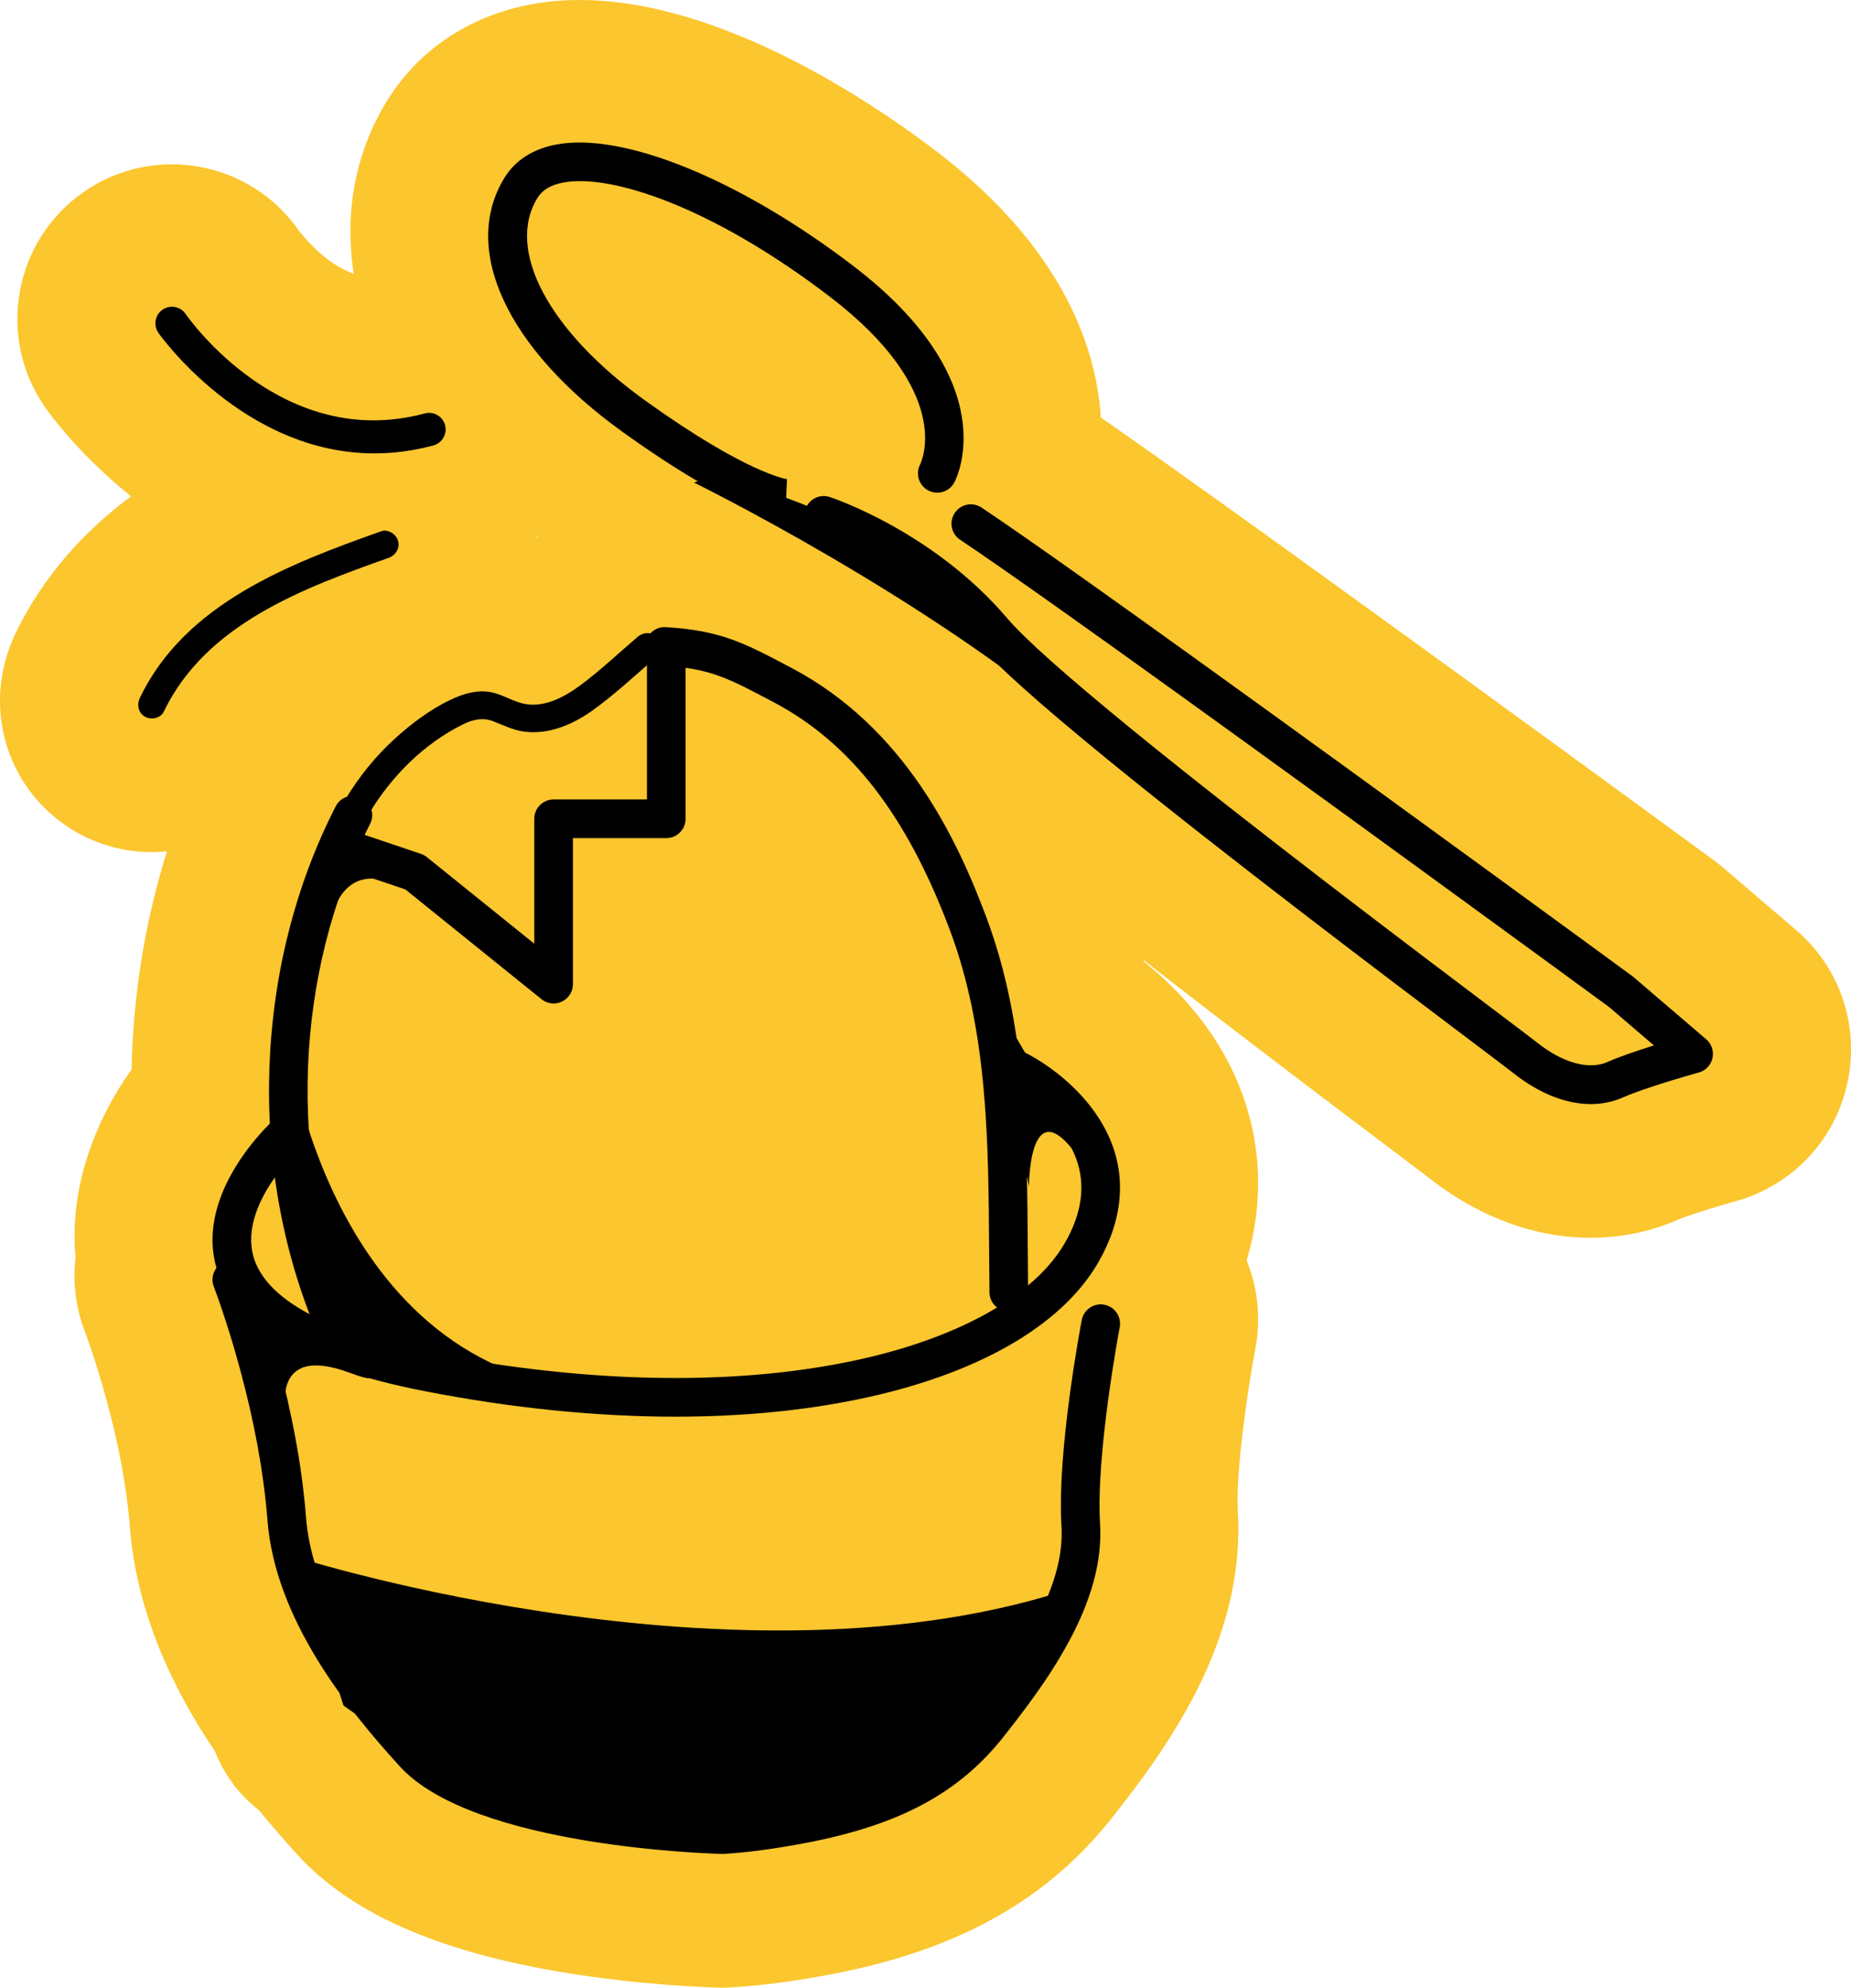 <?xml version="1.0" encoding="UTF-8"?><svg xmlns="http://www.w3.org/2000/svg" viewBox="0 0 335.214 359.822"><defs><style>.cls-1 {
        fill: #fbc62e;
      }

      .cls-2 {
        isolation: isolate;
      }

      .cls-3 {
        mix-blend-mode: multiply;
      }</style></defs><g class="cls-2"><g id="Layer_1"><g><path class="cls-1" d="M325.239,168.347l-13.18-11.28c-.502-.428-1.027-.846-1.563-1.242-.036-.027-.081-.06-.117-.086l-.215-.158c-4.838-3.543-17.821-13.042-33.831-24.679-3.653-2.664-7.475-5.439-11.387-8.281l-6.806-4.942c-.123-.089-.247-.178-.372-.266-19.499-14.137-35.255-25.471-46.838-33.692-4.439-3.149-8.298-5.864-11.572-8.14-.905-14.327-8.335-31.854-29.822-48.227C156.797,17.645,124.15-4.389,96.254.773c-11.17,2.062-20.442,8.236-26.108,17.384-5.794,9.355-7.831,20.306-6.081,31.406-5.489-1.934-9.595-7.355-9.996-7.899-8.805-12.561-26.183-15.694-38.818-6.979C2.538,43.446-.674,60.916,8.071,73.603c.447.65,5.913,8.436,15.657,16.244-8.251,6.152-15.774,14.154-20.917,24.829-6.318,13.133-1.674,28.54,10.791,35.831,4.233,2.479,9.048,3.75,13.902,3.75.913,0,1.826-.062,2.738-.152-3.988,12.689-6.129,26.061-6.415,39.473-6.551,9.275-11.309,21.271-10.149,34.071-.513,4.439.006,9.059,1.727,13.506.047.122.47,1.239,1.073,3.017.457,1.354,1.177,3.563,1.988,6.324,2.383,8.19,3.979,15.826,4.742,22.694l.015.129c.122,1.047.211,1.973.28,2.926,1.194,15.634,7.754,29.418,15.44,40.814,1.64,4.205,4.39,7.882,7.959,10.652,2.403,2.935,4.779,5.638,7.012,8.089,9.556,10.493,25.222,17.437,47.893,21.229,14.417,2.411,27.138,2.756,28.54,2.787.186.004.372.006.558.006.611,0,1.215-.02,1.847-.061,5.579-.361,11.245-1.114,17.848-2.371,22.95-4.385,39.156-13.469,51.007-28.595,6.191-7.909,17.717-22.632,21.397-40.16,1.07-5.021,1.464-10.08,1.169-15.097-.403-6.585,1.611-21.153,3.159-29.337,1.072-5.583.42-11.102-1.568-16.016,3.265-10.979,2.698-22.273-1.829-32.757-3.83-8.87-10.181-16.095-16.802-21.365-.02-.094-.045-.188-.065-.283,16.84,13.132,34.002,26.077,43.857,33.509l.107.081c3.171,2.392,6.765,5.102,7.419,5.616,9.123,7.255,19.371,11.089,29.638,11.089h.01c5.553-.001,10.901-1.12,15.842-3.304.69-.302,3.787-1.45,9.857-3.17,1.472-.378,2.918-.875,4.338-1.493,9.04-3.956,15.307-12.146,16.766-21.928,1.448-9.767-2.167-19.428-9.66-25.834ZM7.135,117.187c-.002.003-.003.007-.005.01.007-.013.013-.026.02-.04-.005.011-.01.02-.015.03ZM97.373,97.114c-.071.062-.142.124-.213.186-.001-.07.001-.141-0-.211.026-.025.051-.051.077-.076.046.034.091.067.136.101Z"/><g><path class="cls-3" d="M60.53,243.129c-1.365,0-2.663-.804-3.227-2.142-12.588-29.859-11.251-66.266,3.489-95.012.882-1.721,2.991-2.4,4.711-1.518,1.72.882,2.399,2.991,1.517,4.711-13.821,26.955-15.073,61.096-3.267,89.1.751,1.781-.084,3.834-1.865,4.585-.444.187-.905.275-1.358.275Z"/><path class="cls-3" d="M182.69,237.416c-1.913,0-3.475-1.538-3.499-3.457-.033-2.612-.049-5.234-.065-7.862-.121-19.369-.246-39.398-7.059-57.602-7.795-20.824-17.947-33.969-31.949-41.366l-.469-.248c-7.876-4.161-11.136-5.884-19.48-6.358-1.93-.109-3.405-1.763-3.295-3.692.109-1.931,1.759-3.419,3.693-3.296,9.868.561,14.303,2.903,22.353,7.158l.468.247c20.505,10.833,29.93,30.929,35.235,45.103,7.25,19.367,7.379,40.029,7.503,60.012.016,2.613.033,5.221.064,7.819.024,1.933-1.523,3.519-3.456,3.543h-.044Z"/><path class="cls-3" d="M122.328,256.459c-14.358.001-29.709-1.552-45.568-4.646-22.006-4.294-34.663-11.866-37.618-22.507-3.766-13.559,9.855-26.055,10.437-26.58,1.434-1.296,3.646-1.184,4.943.252,1.294,1.433,1.183,3.643-.247,4.939h0c-.11.1-11.008,10.148-8.383,19.534,2.169,7.755,13.307,13.803,32.209,17.49,27.938,5.452,54.151,5.981,75.805,1.536,19.098-3.922,33.276-11.717,38.898-21.386,3.141-5.403,3.846-10.559,2.096-15.324-2.945-8.017-11.767-12.786-13.145-13.303-1.799-.498-2.9-2.333-2.473-4.168.438-1.883,2.322-3.052,4.203-2.613,2.353.548,13.108,6.283,17.496,16.448,3.051,7.065,2.315,14.838-2.126,22.478-6.72,11.559-22.184,20.339-43.542,24.725-10.15,2.085-21.235,3.124-32.986,3.124ZM181.793,196.476c.04.012.074.02.103.025-.035-.008-.069-.017-.103-.025Z"/><path class="cls-3" d="M130.904,335.617c-1.927-.043-45.166-1.206-58.507-15.854-9.633-10.577-22.598-26.712-23.966-44.626-.09-1.238-.212-2.514-.376-3.914-.922-8.299-2.8-17.348-5.584-26.915-.946-3.22-1.776-5.767-2.306-7.335-.859-2.531-1.438-4.026-1.444-4.041-.7-1.802.193-3.829,1.995-4.529,1.799-.7,3.829.191,4.53,1.993.025.065.635,1.637,1.55,4.333.551,1.634,1.413,4.275,2.394,7.614,2.898,9.962,4.855,19.408,5.82,28.086.174,1.484.306,2.861.402,4.189.916,11.983,7.958,24.835,22.161,40.432,9.375,10.294,41.472,13.274,53.255,13.564,4.19-.279,8.571-.871,13.768-1.86,15.521-2.966,24.739-7.859,31.813-16.889,4.909-6.272,13.127-16.772,15.294-27.093.474-2.224.651-4.404.528-6.491-.833-13.597,3.489-36.351,3.673-37.312.364-1.897,2.198-3.146,4.096-2.778,1.898.364,3.143,2.197,2.779,4.096-.043.228-4.34,22.853-3.561,35.576.16,2.722-.065,5.531-.667,8.359-2.5,11.903-11.346,23.206-16.632,29.959-8.117,10.36-18.887,16.177-36.014,19.449-5.551,1.057-10.245,1.686-14.775,1.979-.076.005-.151.008-.227.008Z"/><path class="cls-3" d="M142.215,93.745c-1.387-.062-9.324-1.102-29.432-15.532-21-15.071-29.394-33.165-21.384-46.096,1.936-3.125,5.185-5.188,9.395-5.965,12.166-2.247,33.201,6.343,53.592,21.881,27.795,21.182,18.828,38.592,18.433,39.322-.92,1.701-3.042,2.335-4.744,1.413-1.687-.912-2.323-3.01-1.435-4.703.31-.625,6.127-13.224-16.498-30.464-21.483-16.372-39.626-22.132-48.078-20.565-2.28.421-3.822,1.325-4.715,2.767-5.827,9.407,2.015,24.165,19.514,36.723,18.576,13.331,25.707,14.228,25.776,14.234l-.113-.007-.312,6.992Z"/><path class="cls-3" d="M288.091,199.871c-4.499.001-9.396-1.93-14.083-5.656-.868-.687-3.829-2.92-7.926-6.01-14.255-10.752-43.92-33.124-65.392-50.631-12.454-10.164-20.17-17.062-23.592-21.087-11.989-14.09-28.857-19.808-29.027-19.863-1.833-.608-2.828-2.588-2.222-4.422.606-1.832,2.583-2.83,4.416-2.226.764.252,18.862,6.342,32.166,21.976,3.101,3.649,10.732,10.444,22.684,20.197,21.369,17.422,50.961,39.741,65.183,50.467,4.29,3.235,7.124,5.373,8.062,6.115,4.635,3.686,9.383,5.005,12.71,3.538,2.267-.995,5.454-2.076,8.458-3.014l-8.142-6.969c-1.372-1.005-15.71-11.508-33.9-24.729-3.925-2.861-8.04-5.85-12.253-8.91l-5.792-4.207c-.043-.028-.086-.058-.127-.087-19.533-14.163-35.312-25.515-46.899-33.739-8.299-5.889-14.71-10.351-18.539-12.905-1.608-1.072-2.042-3.245-.969-4.854,1.073-1.607,3.245-2.042,4.854-.969,3.938,2.627,10.231,7.007,18.705,13.019,11.583,8.222,27.342,19.559,46.84,33.695.045.03.089.061.132.092l5.908,4.291c4.218,3.063,8.336,6.054,12.26,8.915,19.047,13.845,33.876,24.713,34.024,24.82.071.053.14.107.207.164l13.147,11.253c.916.783,1.363,1.982,1.186,3.175-.177,1.191-.955,2.208-2.059,2.691-.211.092-.439.164-.674.214l-.033.009c-5.98,1.684-10.905,3.307-13.513,4.451-1.814.802-3.766,1.195-5.799,1.195Z"/><path class="cls-3" d="M51.924,256.448s-3.429-13.433,11.375-7.95c14.804,5.483-21.315-13.433-21.315-13.433l9.94,21.384Z"/><path class="cls-3" d="M186.343,214.758s0-16.682,7.944-6.62c7.944,10.062-15.32-28.917-15.32-28.917l7.376,35.537Z"/><path class="cls-3" d="M52.188,188.947s7.62,62.074,59.709,62.983c-29.855-2.696-53.412-9.019-53.412-9.019l-6.297-53.964Z"/><path class="cls-3" d="M53.609,281.89s84.035,26.727,144.194,4.335c-7.922,19.794-24.794,36.292-24.794,36.292l-33.867,11.25-50.82-6.712-26.102-18.283-8.611-26.882Z"/><path class="cls-3" d="M125.706,87.373s41.718,20.469,70.39,44.949c28.672,24.48-26.762-29.789-26.762-29.789,0,0-35.38-19.175-43.628-15.16Z"/><path class="cls-3" d="M100.263,181.657c-.785,0-1.562-.264-2.197-.774l-24.659-19.872-13.11-4.427c-1.831-.619-2.814-2.604-2.196-4.437.618-1.832,2.604-2.813,4.436-2.196l13.7,4.627c.391.133.755.332,1.076.591l19.448,15.673v-22.618c0-1.933,1.567-3.5,3.5-3.5h16.901v-25.513c0-1.933,1.567-3.5,3.5-3.5s3.5,1.567,3.5,3.5v29.013c0,1.933-1.567,3.5-3.5,3.5h-16.901v26.434c0,1.348-.774,2.575-1.989,3.157-.481.23-.997.343-1.51.343Z"/><path class="cls-3" d="M60.352,165.127s2.146-9.034,11.18-5.082c9.034,3.953-10.114-8.018-10.114-8.018l-1.066,13.1Z"/><path class="cls-3" d="M67.818,82.076c-23.773,0-38.974-21.591-39.146-21.841-.94-1.364-.597-3.232.767-4.173,1.362-.939,3.229-.598,4.17.763h0c.708,1.021,17.642,24.933,43.316,18.018,1.601-.431,3.246.516,3.677,2.116.431,1.6-.516,3.246-2.116,3.677-3.715,1.001-7.281,1.44-10.667,1.44Z"/><path class="cls-3" d="M29.658,128.833c7.64-15.859,25.177-22.325,40.686-27.832,1.272-.452,2.122-1.706,1.746-3.075-.338-1.231-1.797-2.2-3.075-1.746-16.697,5.929-35.454,13.068-43.674,30.13-.586,1.216-.333,2.701.897,3.42,1.094.64,2.832.325,3.42-.897h0Z"/><path class="cls-3" d="M66.985,147.037c4.002-6.603,9.854-12.436,16.817-15.886,1.738-.861,3.538-1.317,5.404-.621,1.997.745,3.712,1.678,5.868,1.936,4.335.519,8.635-1.301,12.103-3.766,4.161-2.957,7.928-6.526,11.8-9.845,1.026-.879.903-2.632,0-3.536-1.017-1.017-2.507-.881-3.536,0-3.386,2.903-6.681,6.013-10.259,8.678-3.036,2.262-6.966,4.385-10.861,3.267-2.088-.6-3.844-1.825-6.055-2.057-2.373-.248-4.675.51-6.787,1.526-3.68,1.771-7.091,4.351-10.094,7.098-3.399,3.11-6.331,6.744-8.718,10.682-1.672,2.759,2.65,5.275,4.317,2.524h0Z"/></g></g></g></g></svg>    